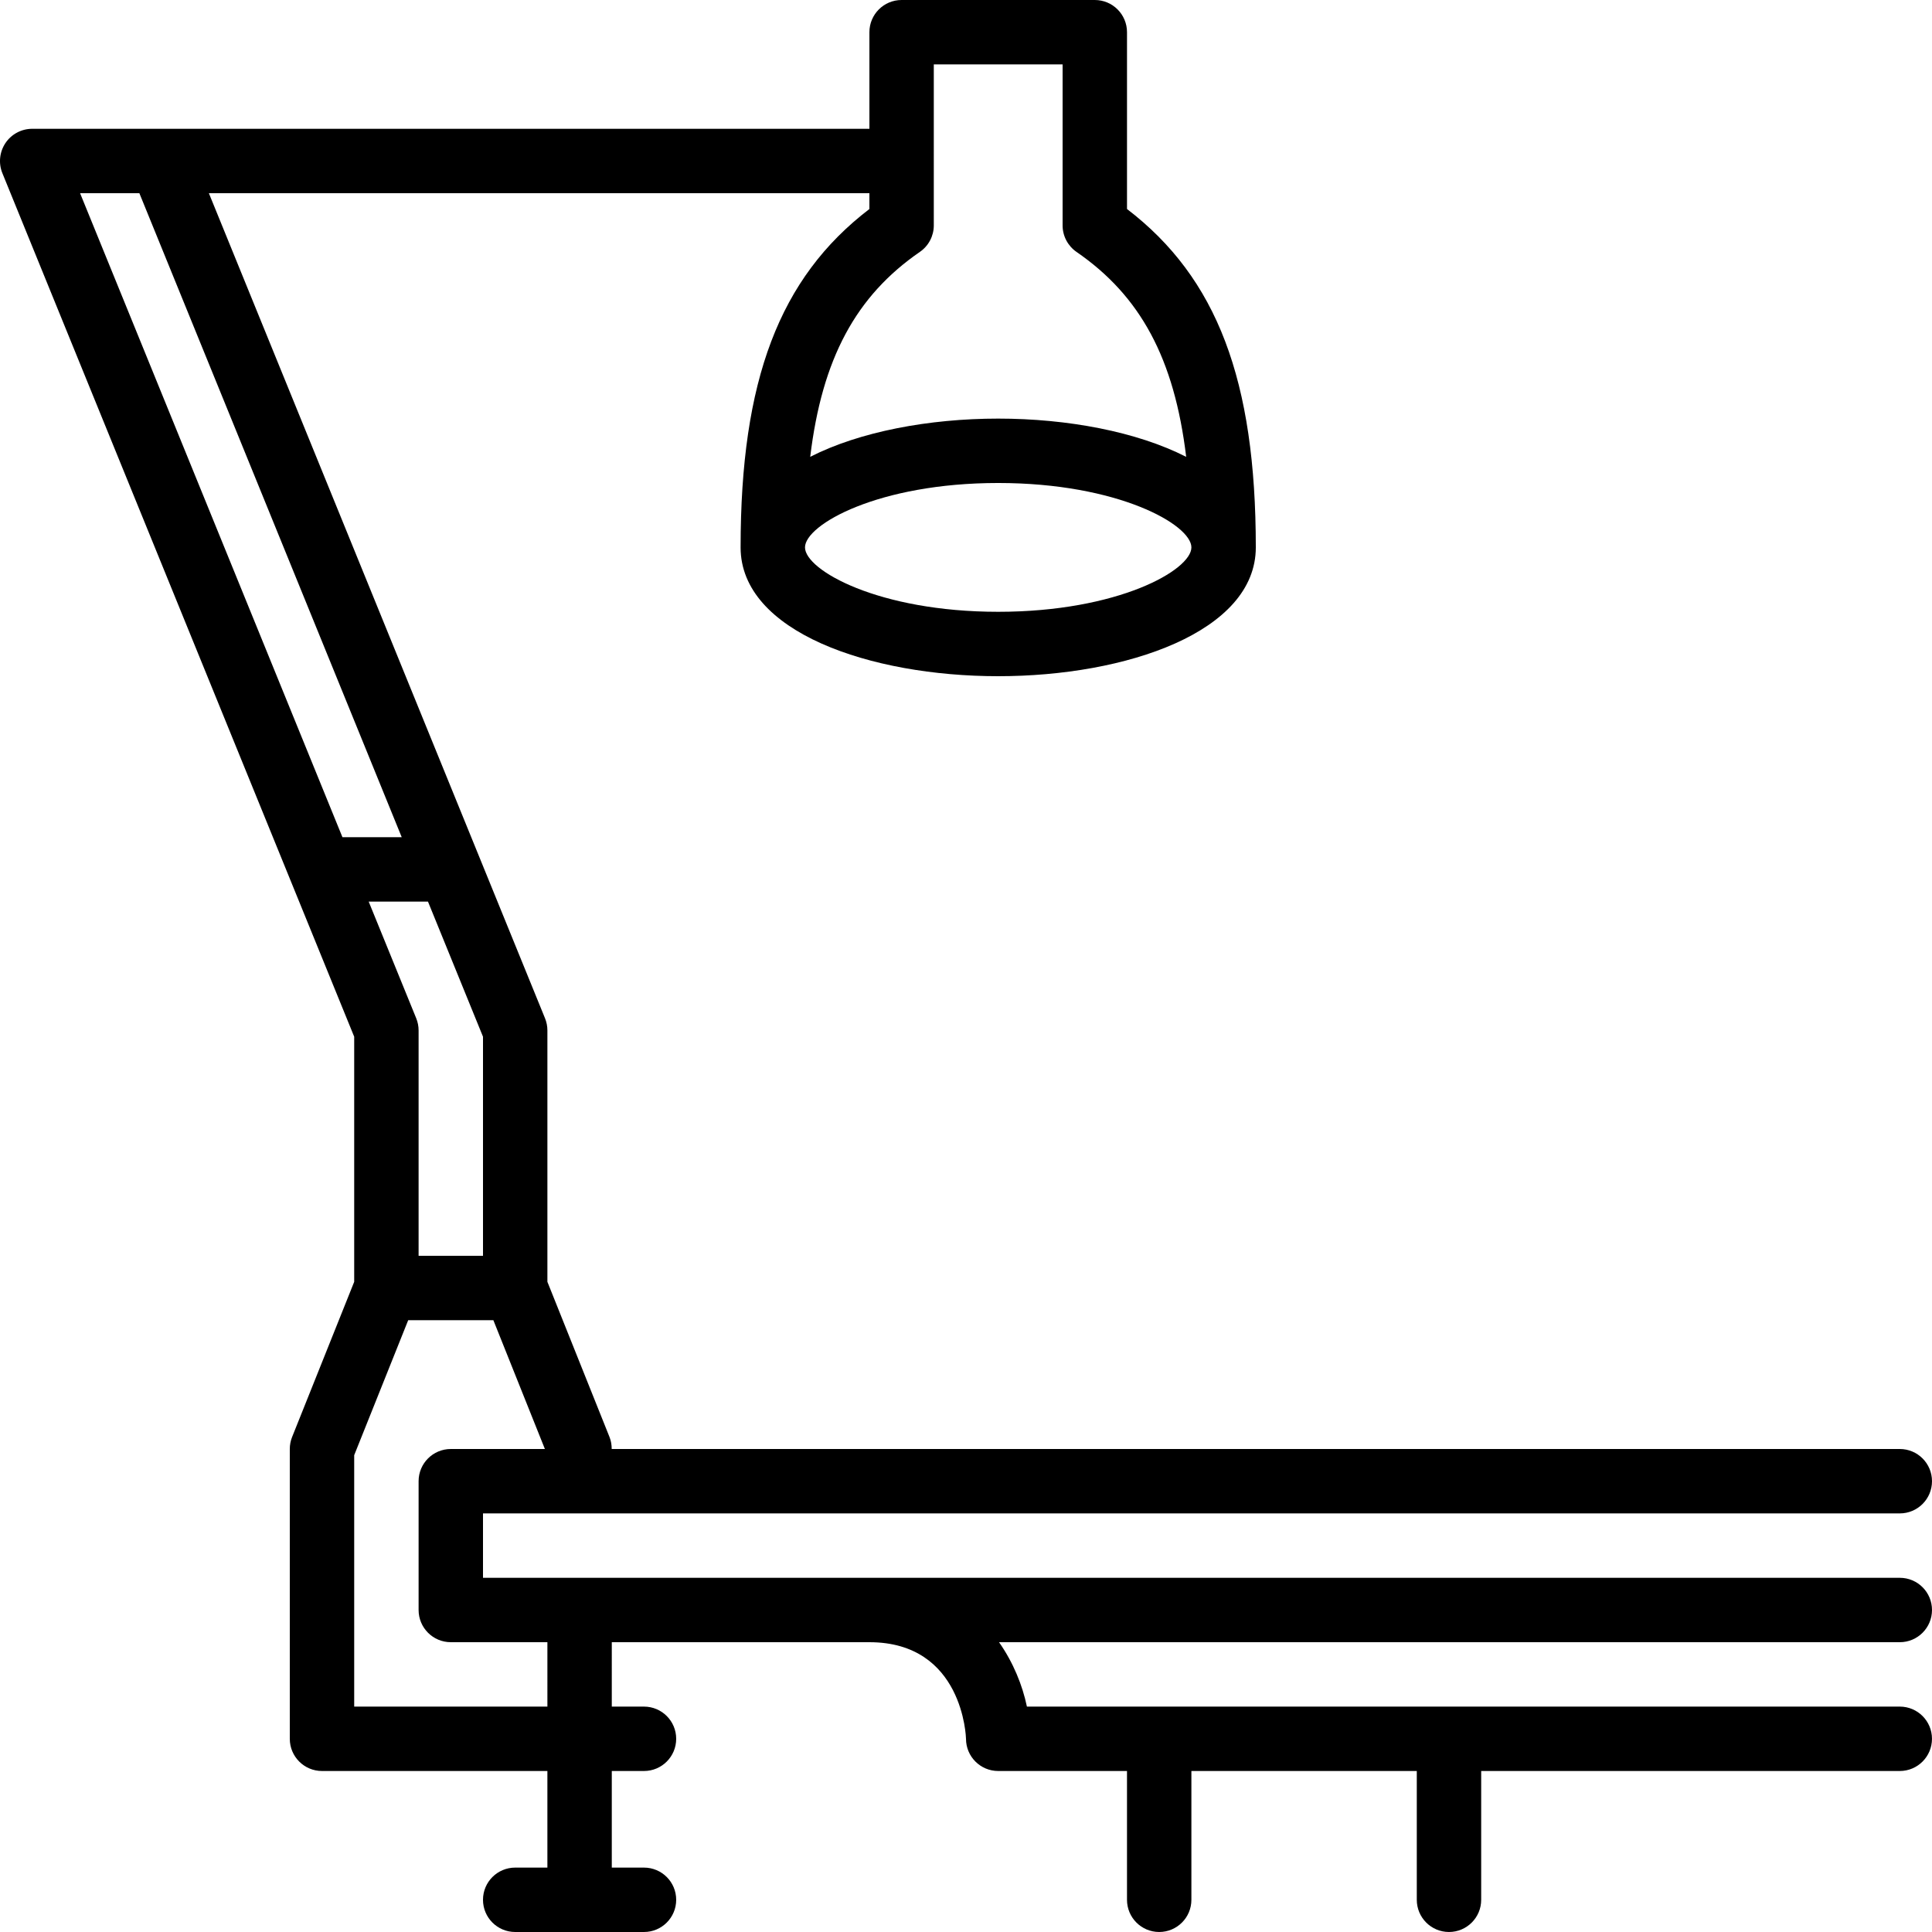<?xml version="1.0" encoding="iso-8859-1"?>
<!-- Uploaded to: SVG Repo, www.svgrepo.com, Generator: SVG Repo Mixer Tools -->
<svg fill="#000000" height="800px" width="800px" version="1.1" id="Layer_1" xmlns="http://www.w3.org/2000/svg" xmlns:xlink="http://www.w3.org/1999/xlink" 
	 viewBox="0 0 512 512" xml:space="preserve">
<g>
	<g>
		<path d="M512,426.667c0-4.71-3.814-8.533-8.533-8.533H128v-17.067h375.467c4.719,0,8.533-3.823,8.533-8.533
			c0-4.71-3.814-8.533-8.533-8.533H162.107c0-1.058-0.162-2.133-0.58-3.174l-16.461-41.131v-66.628c0-1.101-0.213-2.193-0.631-3.217
			L55.355,51.2H230.4v4.19c-23.876,18.261-34.133,45.423-34.133,89.677c0,22.409,34.338,34.133,68.267,34.133
			s68.267-11.725,68.267-34.133c0-44.254-10.257-71.415-34.133-89.677V8.533c0-4.71-3.814-8.533-8.533-8.533h-51.2
			c-4.719,0-8.533,3.823-8.533,8.533v25.6H42.777c-0.009,0-34.244,0-34.244,0c-2.842,0-5.504,1.417-7.083,3.772
			c-1.579,2.355-1.894,5.35-0.819,7.987l93.235,228.847v64.956l-16.461,41.139c-0.401,1.007-0.606,2.082-0.606,3.166v76.8
			c0,4.71,3.814,8.533,8.533,8.533h59.733v25.6h-8.533c-4.719,0-8.533,3.823-8.533,8.533s3.814,8.533,8.533,8.533h34.133
			c4.719,0,8.533-3.823,8.533-8.533s-3.814-8.533-8.533-8.533h-8.533v-25.6h8.533c4.719,0,8.533-3.823,8.533-8.533
			s-3.814-8.533-8.533-8.533h-8.533V435.2H230.4c24.9,0,25.6,25.344,25.6,25.6c0,4.71,3.814,8.533,8.533,8.533h34.133v34.133
			c0,4.71,3.814,8.533,8.533,8.533s8.533-3.823,8.533-8.533v-34.133h59.733v34.133c0,4.71,3.814,8.533,8.533,8.533
			c4.719,0,8.533-3.823,8.533-8.533v-34.133h110.933c4.719,0,8.533-3.823,8.533-8.533s-3.814-8.533-8.533-8.533H272.145
			c-1.186-5.666-3.61-11.674-7.39-17.067h238.711C508.185,435.2,512,431.377,512,426.667z M264.533,162.133
			c-31.761,0-51.2-11.051-51.2-17.067c0-6.016,19.439-17.067,51.2-17.067c31.761,0,51.2,11.051,51.2,17.067
			C315.733,151.083,296.294,162.133,264.533,162.133z M243.771,66.756c2.313-1.587,3.695-4.215,3.695-7.023V17.067H281.6v42.667
			c0,2.807,1.382,5.436,3.695,7.031c16.913,11.648,25.907,28.211,29.056,54.306c-13.09-6.682-31.488-10.138-49.818-10.138
			s-36.727,3.456-49.818,10.129C217.864,94.967,226.858,78.413,243.771,66.756z M128,274.739V332.8h-17.067v-59.733
			c0-1.101-0.213-2.193-0.631-3.217l-12.595-30.916h15.71L128,274.739z M90.752,221.867L21.222,51.2h15.71l69.53,170.667H90.752z
			 M145.066,452.267h-51.2v-66.628l14.31-35.772h22.571L144.401,384h-24.934c-4.719,0-8.533,3.823-8.533,8.533v34.133
			c0,4.71,3.814,8.533,8.533,8.533h25.6V452.267z"/>
	</g>
</g>
</svg>